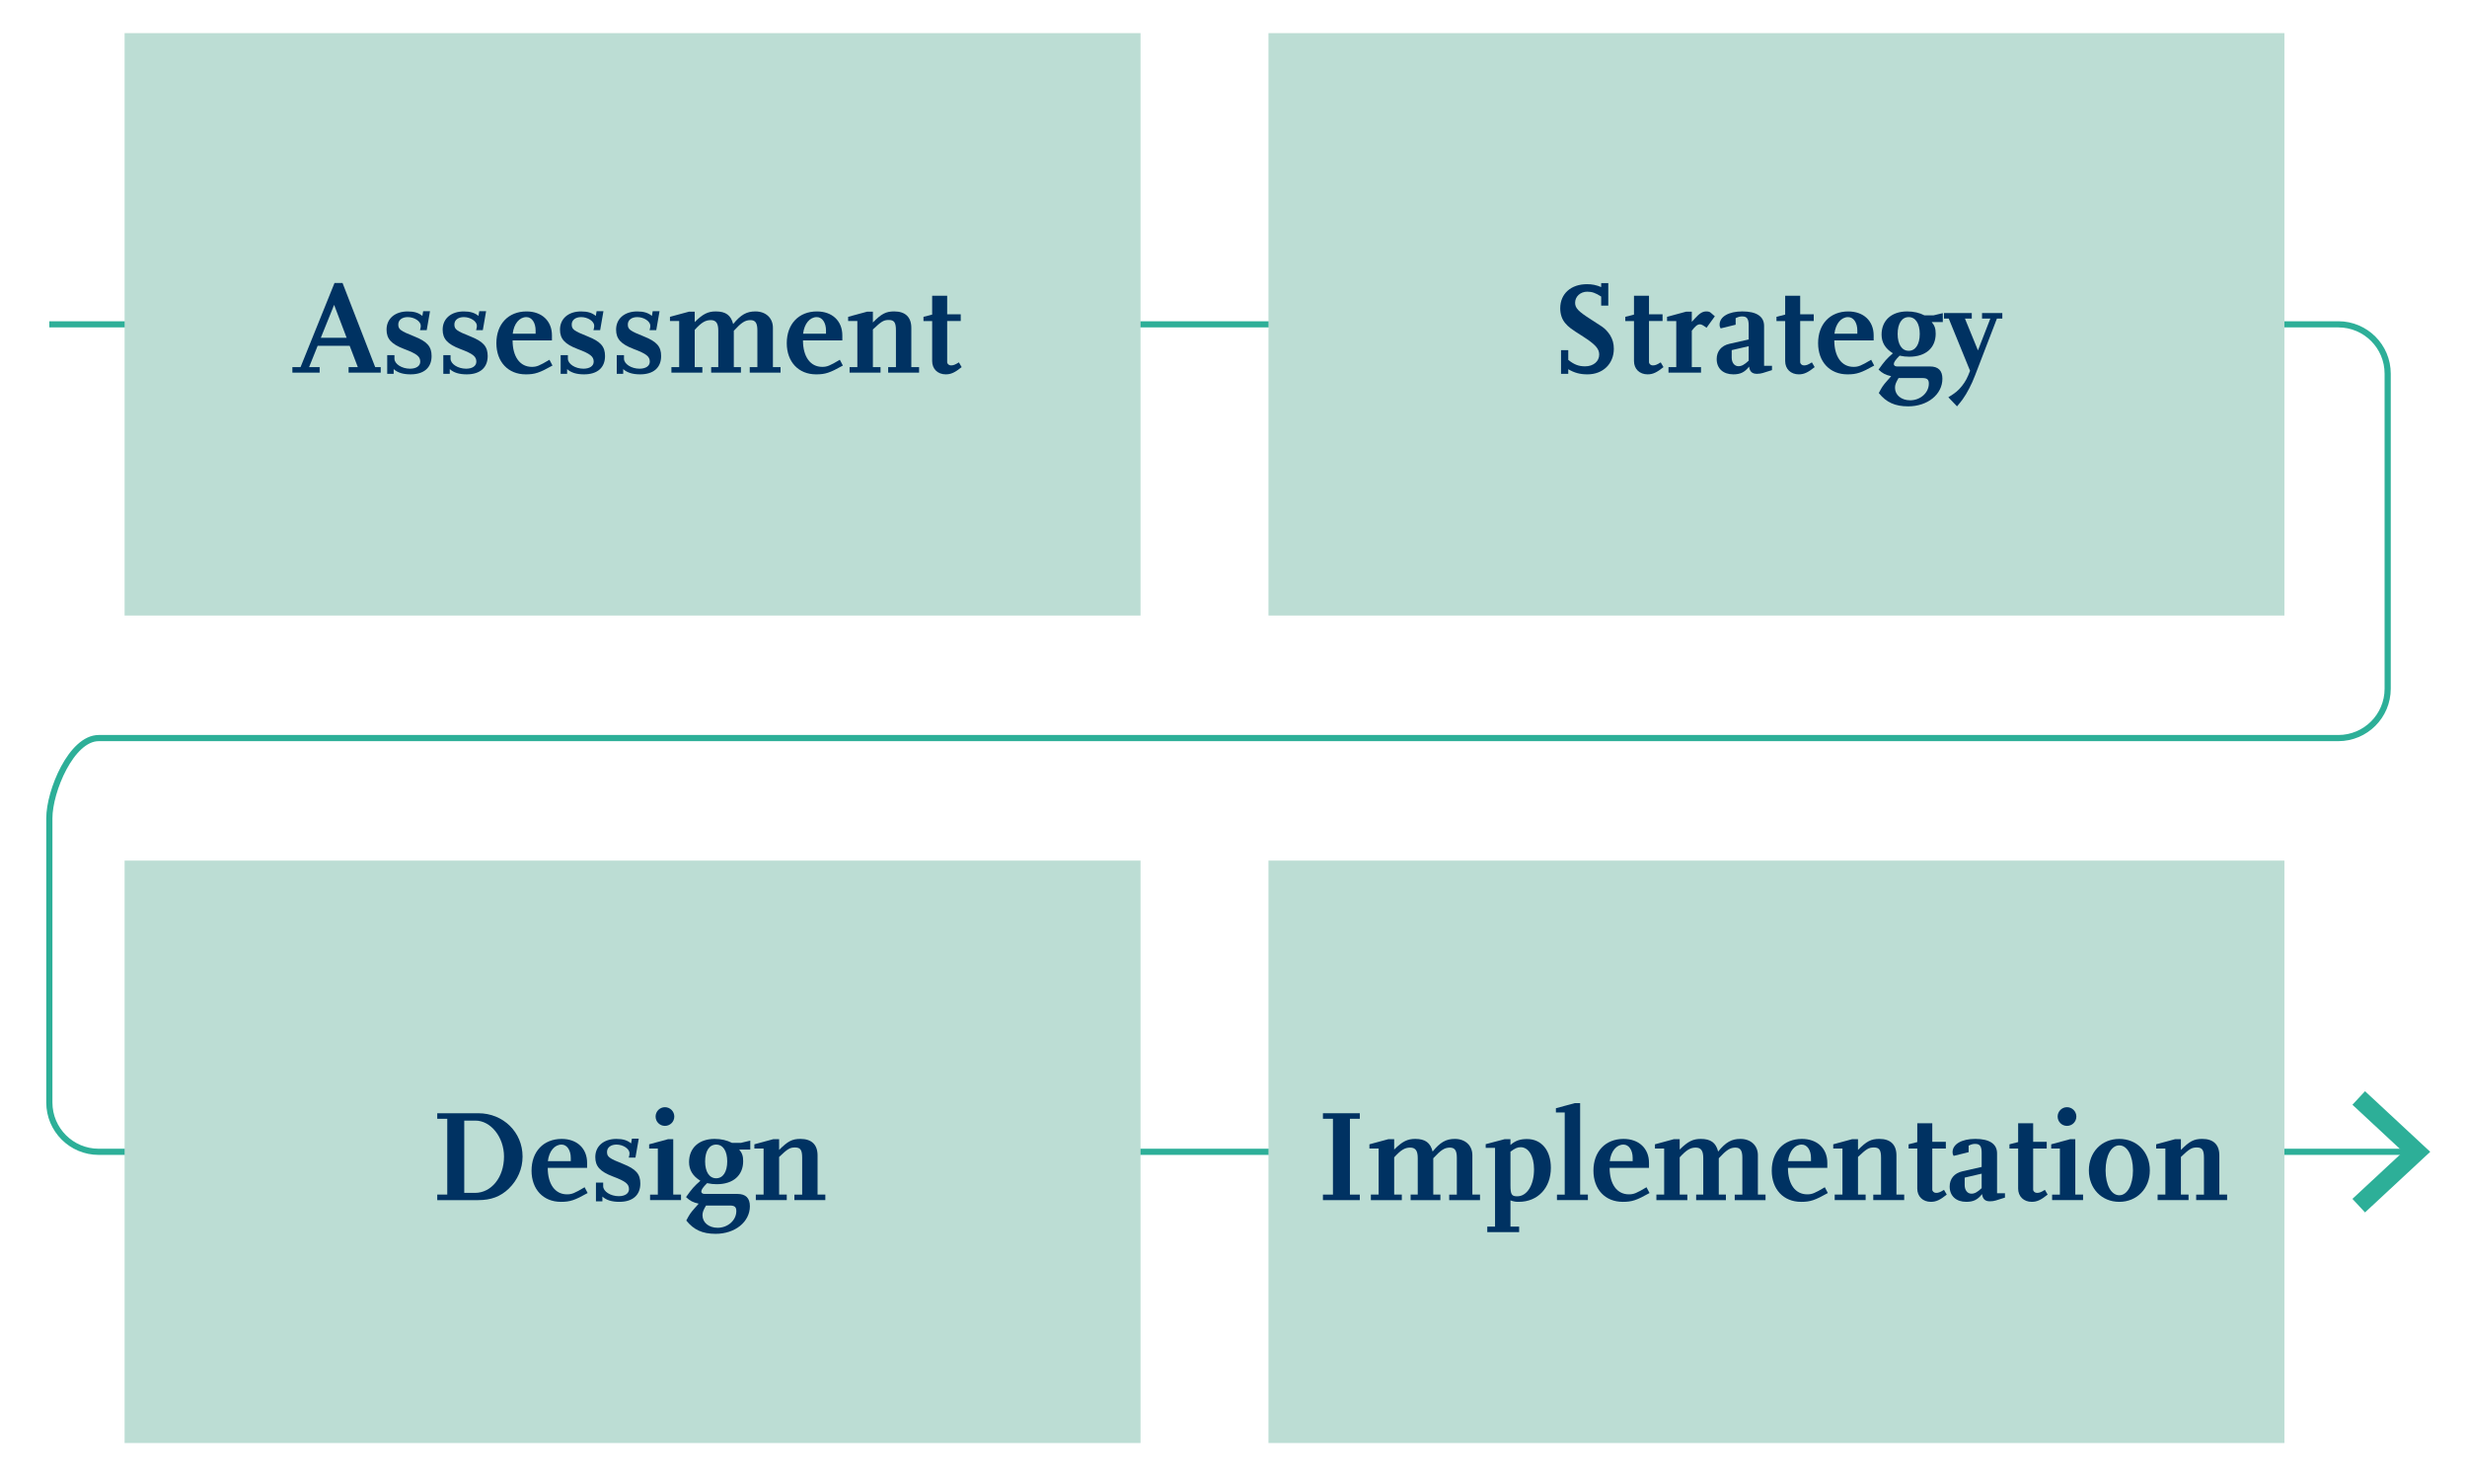 <?xml version="1.0" encoding="UTF-8"?>
<svg id="Layer_1" data-name="Layer 1" xmlns="http://www.w3.org/2000/svg" viewBox="0 0 400 240.641">
  <defs>
    <style>
      .cls-1 {
        stroke-width: 3px;
      }

      .cls-1, .cls-2 {
        fill: none;
        stroke: #2daf98;
      }

      .cls-3 {
        fill: #003262;
      }

      .cls-4 {
        fill: #bcddd4;
      }
    </style>
  </defs>
  <path class="cls-2" d="M8,52.592h371.138c4.418,0,8,3.582,8,8v51.091c0,4.418-3.582,8-8,8H16c-4.418,0-8,8.582-8,13v46.091c0,4.418,3.582,8,8,8h375.138"/>
  <polyline class="cls-1" points="382.444 178.044 391.833 186.774 382.444 195.503"/>
  <rect class="cls-4" x="20.202" y="5.371" width="164.725" height="94.442"/>
  <g>
    <path class="cls-3" d="M56.523,60.427v-.896h1.494l-1.323-3.458h-5.188l-1.388,3.458h1.708v.896h-4.419v-.896h1.324l5.507-13.641h1.302l5.294,13.641h.896v.896h-5.208ZM54.175,49.434l-2.156,5.337h4.184l-2.028-5.337Z"/>
    <path class="cls-3" d="M66.582,60.705c-1.238,0-2.114-.277-2.754-.854v.768h-1.046v-3.031h1.174v.577c0,.854,1.195,1.622,2.519,1.622,1.024,0,1.665-.448,1.665-1.131,0-.854-.534-1.281-2.625-2.07-2.071-.79-2.839-1.644-2.839-3.138,0-1.772,1.366-2.946,3.416-2.946,1.046,0,1.772.213,2.391.726l.128-.769h1.11l-.534,3.074h-1.088c.085-.235.128-.512.128-.705,0-.726-1.046-1.409-2.113-1.409-.918,0-1.537.469-1.537,1.195,0,.79.341,1.046,2.604,1.942,2.092.833,2.796,1.644,2.796,3.181,0,1.879-1.238,2.967-3.394,2.967Z"/>
    <path class="cls-3" d="M75.678,60.705c-1.238,0-2.114-.277-2.754-.854v.768h-1.046v-3.031h1.174v.577c0,.854,1.195,1.622,2.519,1.622,1.024,0,1.665-.448,1.665-1.131,0-.854-.534-1.281-2.625-2.07-2.071-.79-2.839-1.644-2.839-3.138,0-1.772,1.366-2.946,3.416-2.946,1.046,0,1.772.213,2.391.726l.128-.769h1.11l-.534,3.074h-1.088c.085-.235.128-.512.128-.705,0-.726-1.046-1.409-2.113-1.409-.918,0-1.537.469-1.537,1.195,0,.79.342,1.046,2.604,1.942,2.092.833,2.796,1.644,2.796,3.181,0,1.879-1.238,2.967-3.394,2.967Z"/>
    <path class="cls-3" d="M85.244,60.705c-2.86,0-4.76-2.028-4.76-5.059,0-3.095,1.942-5.145,4.889-5.145,2.476,0,4.12,1.537,4.12,3.885v.811h-6.382c0,2.647,1.195,4.291,3.116,4.291.79,0,1.217-.17,2.861-1.152l.491.939c-2.092,1.174-2.839,1.43-4.333,1.43ZM86.845,53.596c0-1.281-.619-2.177-1.494-2.177-1.131,0-2.028,1.067-2.22,2.689h3.714v-.512Z"/>
    <path class="cls-3" d="M94.704,60.705c-1.238,0-2.114-.277-2.754-.854v.768h-1.046v-3.031h1.174v.577c0,.854,1.195,1.622,2.519,1.622,1.024,0,1.665-.448,1.665-1.131,0-.854-.534-1.281-2.625-2.07-2.071-.79-2.839-1.644-2.839-3.138,0-1.772,1.366-2.946,3.416-2.946,1.046,0,1.772.213,2.391.726l.128-.769h1.11l-.534,3.074h-1.088c.085-.235.128-.512.128-.705,0-.726-1.046-1.409-2.113-1.409-.918,0-1.537.469-1.537,1.195,0,.79.341,1.046,2.604,1.942,2.092.833,2.796,1.644,2.796,3.181,0,1.879-1.238,2.967-3.394,2.967Z"/>
    <path class="cls-3" d="M103.8,60.705c-1.238,0-2.114-.277-2.754-.854v.768h-1.046v-3.031h1.174v.577c0,.854,1.195,1.622,2.519,1.622,1.024,0,1.665-.448,1.665-1.131,0-.854-.534-1.281-2.625-2.07-2.071-.79-2.839-1.644-2.839-3.138,0-1.772,1.366-2.946,3.416-2.946,1.046,0,1.772.213,2.391.726l.128-.769h1.11l-.534,3.074h-1.088c.085-.235.128-.512.128-.705,0-.726-1.046-1.409-2.113-1.409-.918,0-1.537.469-1.537,1.195,0,.79.342,1.046,2.604,1.942,2.092.833,2.796,1.644,2.796,3.181,0,1.879-1.238,2.967-3.394,2.967Z"/>
    <path class="cls-3" d="M121.563,60.427v-.896h1.238v-5.956c0-1.195-.32-1.665-1.131-1.665-.854,0-1.452.384-2.69,1.729v5.892h1.153v.896h-4.824v-.896h1.153v-5.935c0-1.174-.363-1.687-1.217-1.687-.875,0-1.516.384-2.604,1.58v6.042h1.238v.896h-5.017v-.896h1.259v-7.472h-1.494v-.683l3.074-.833h.939v1.687c1.323-1.324,2.156-1.729,3.416-1.729,1.623,0,2.455.619,2.818,2.049,1.238-1.516,2.177-2.049,3.607-2.049,1.687,0,2.839,1.067,2.839,2.647v6.383h1.238v.896h-4.996Z"/>
    <path class="cls-3" d="M132.327,60.705c-2.86,0-4.76-2.028-4.76-5.059,0-3.095,1.942-5.145,4.889-5.145,2.476,0,4.12,1.537,4.12,3.885v.811h-6.382c0,2.647,1.195,4.291,3.116,4.291.79,0,1.217-.17,2.861-1.152l.491.939c-2.092,1.174-2.839,1.43-4.333,1.43ZM133.928,53.596c0-1.281-.619-2.177-1.494-2.177-1.131,0-2.028,1.067-2.22,2.689h3.714v-.512Z"/>
    <path class="cls-3" d="M144.007,60.427v-.896h1.26v-5.956c0-1.281-.278-1.687-1.153-1.687-.833,0-1.195.214-2.583,1.537v6.105h1.238v.896h-5.017v-.896h1.259v-7.472h-1.494v-.683l3.074-.833h.939v1.75c1.388-1.409,2.113-1.793,3.458-1.793,1.814,0,2.775.939,2.775,2.668v6.361h1.259v.896h-5.017Z"/>
    <path class="cls-3" d="M153.361,60.705c-1.324,0-2.22-.875-2.22-2.156v-6.49h-1.409v-.683l1.409-.363v-3.053h2.434v3.01h2.199v1.088h-2.199v6.66c0,.278.277.534.598.534.406,0,.641-.085,1.302-.491l.448.769c-1.089.875-1.729,1.174-2.562,1.174Z"/>
  </g>
  <rect class="cls-4" x="205.67" y="5.371" width="164.725" height="94.442"/>
  <g>
    <path class="cls-3" d="M257.396,60.705c-1.238,0-2.135-.256-3.117-.833v.747h-1.174v-3.842h1.174v1.58c.96.769,1.687,1.046,2.732,1.046,1.324,0,2.284-.79,2.284-1.9,0-.961-.619-1.644-2.604-2.925-2.092-1.324-2.348-1.537-2.903-2.177-.534-.619-.812-1.473-.812-2.412,0-2.349,1.729-3.907,4.333-3.907.833,0,1.494.128,2.306.47v-.641h1.153v3.65h-1.153v-1.473c-.896-.577-1.473-.79-2.263-.79-1.11,0-1.964.79-1.964,1.793,0,.854.491,1.388,2.541,2.69.982.64,1.601,1.024,1.836,1.195.491.342.939.811,1.302,1.388.405.662.598,1.366.598,2.199,0,2.434-1.772,4.141-4.27,4.141Z"/>
    <path class="cls-3" d="M267.155,60.705c-1.324,0-2.22-.875-2.22-2.156v-6.49h-1.409v-.683l1.409-.363v-3.053h2.434v3.01h2.199v1.088h-2.199v6.66c0,.278.277.534.598.534.406,0,.641-.085,1.302-.491l.448.769c-1.089.875-1.729,1.174-2.562,1.174Z"/>
    <path class="cls-3" d="M276.699,53.148c-.555-.406-.811-.555-1.067-.555-.405,0-.747.278-1.323,1.025v5.913h1.494v.896h-5.272v-.896h1.259v-7.472h-1.494v-.683l3.074-.833h.939v1.644l.491-.534c.769-.854,1.26-1.153,1.857-1.153.32,0,.576.064.726.213l.662.576-1.345,1.857Z"/>
    <path class="cls-3" d="M285.88,60.47c-.342.107-.683.149-1.003.149-.79,0-1.174-.363-1.281-1.174-.705.918-1.409,1.259-2.562,1.259-1.644,0-2.69-.96-2.69-2.476,0-1.259.747-2.177,2.071-2.476l3.117-.705v-2.263c0-1.089-.277-1.473-1.046-1.473-.342,0-.555.043-1.067.277v1.067l-2.434.598c-.149-.256-.171-.363-.171-.598,0-1.302,1.473-2.156,3.693-2.156,2.284,0,3.522.811,3.522,2.348v6.468h1.281v.704l-1.43.448ZM283.532,56.137l-2.754.64v1.217c0,.811.448,1.388,1.089,1.388.512,0,.96-.235,1.665-.896v-2.348Z"/>
    <path class="cls-3" d="M291.668,60.705c-1.324,0-2.22-.875-2.22-2.156v-6.49h-1.409v-.683l1.409-.363v-3.053h2.434v3.01h2.199v1.088h-2.199v6.66c0,.278.277.534.598.534.406,0,.641-.085,1.302-.491l.448.769c-1.089.875-1.729,1.174-2.562,1.174Z"/>
    <path class="cls-3" d="M299.547,60.705c-2.86,0-4.76-2.028-4.76-5.059,0-3.095,1.942-5.145,4.889-5.145,2.476,0,4.12,1.537,4.12,3.885v.811h-6.382c0,2.647,1.195,4.291,3.116,4.291.79,0,1.217-.17,2.861-1.152l.491.939c-2.092,1.174-2.839,1.43-4.333,1.43ZM301.148,53.596c0-1.281-.619-2.177-1.494-2.177-1.131,0-2.028,1.067-2.22,2.689h3.714v-.512Z"/>
    <path class="cls-3" d="M313.212,52.23c.47.555.641,1.046.641,1.878,0,2.306-1.623,3.736-4.27,3.736-.598,0-.875-.042-1.58-.171-.683.683-.939,1.067-.939,1.366,0,.235.213.384.534.384h5.337c1.323,0,2.006.662,2.006,1.985,0,2.541-2.391,4.483-5.55,4.483-2.135,0-3.544-.641-4.761-2.156.491-.939.662-1.217,1.345-1.985.192-.214.427-.47.662-.748-.939-.213-1.388-.448-2.049-1.067.982-1.387,1.302-1.75,2.327-2.647-1.238-.769-1.836-1.75-1.836-3.031,0-2.305,1.623-3.757,4.142-3.757,1.067,0,1.985.213,2.818.64h1.452l1.516-.363v1.452h-1.793ZM311.696,61.302h-3.864c-.448.748-.576,1.11-.576,1.58,0,1.174,1.024,2.028,2.455,2.028,1.665,0,3.031-1.217,3.031-2.711,0-.662-.277-.897-1.046-.897ZM309.476,51.419c-1.11,0-1.793,1.046-1.793,2.732,0,1.686.683,2.732,1.793,2.732,1.11,0,1.793-1.046,1.793-2.732,0-1.687-.683-2.732-1.793-2.732Z"/>
    <path class="cls-3" d="M323.782,51.654l-3.565,9.265c-.534,1.409-1.302,2.882-1.985,3.821-.192.278-.491.641-.918,1.153l-1.409-1.473c1.174-.726,1.601-1.067,2.241-1.878.555-.726.812-1.195,1.281-2.412l-3.458-8.475h-.769v-.897h4.504v.897h-1.11l2.113,5.166,2.007-5.166h-1.345v-.897h3.287v.897h-.875Z"/>
  </g>
  <rect class="cls-4" x="20.202" y="139.552" width="164.725" height="94.442"/>
  <g>
    <path class="cls-3" d="M82.488,192.751c-1.345,1.281-2.86,1.857-4.953,1.857h-6.639v-.896h1.623v-12.296h-1.623v-.896h6.66c4.035,0,7.173,3.074,7.173,7.023,0,1.964-.79,3.8-2.242,5.208ZM77.087,181.715h-1.814v11.719h1.729c2.69,0,4.718-2.54,4.718-5.892,0-3.138-2.135-5.828-4.632-5.828Z"/>
    <path class="cls-3" d="M90.945,194.886c-2.86,0-4.76-2.028-4.76-5.059,0-3.095,1.942-5.145,4.889-5.145,2.476,0,4.12,1.537,4.12,3.885v.811h-6.382c0,2.647,1.195,4.291,3.116,4.291.79,0,1.217-.17,2.861-1.152l.491.939c-2.092,1.174-2.839,1.43-4.333,1.43ZM92.546,187.778c0-1.281-.619-2.177-1.494-2.177-1.131,0-2.028,1.067-2.22,2.689h3.714v-.512Z"/>
    <path class="cls-3" d="M100.427,194.886c-1.238,0-2.114-.277-2.754-.854v.768h-1.046v-3.031h1.174v.577c0,.854,1.195,1.622,2.519,1.622,1.024,0,1.665-.448,1.665-1.131,0-.854-.534-1.281-2.625-2.07-2.071-.79-2.839-1.644-2.839-3.138,0-1.772,1.366-2.946,3.416-2.946,1.046,0,1.772.213,2.391.726l.128-.769h1.11l-.534,3.074h-1.088c.085-.235.128-.512.128-.705,0-.726-1.046-1.409-2.113-1.409-.918,0-1.537.469-1.537,1.195,0,.79.341,1.046,2.604,1.942,2.092.833,2.796,1.644,2.796,3.181,0,1.879-1.238,2.967-3.394,2.967Z"/>
    <path class="cls-3" d="M105.403,194.609v-.896h1.259v-7.472h-1.409v-.683l3.074-.833h.833v8.987h1.26v.896h-5.017ZM107.815,182.569c-.833,0-1.516-.662-1.516-1.516,0-.833.683-1.516,1.516-1.516s1.516.683,1.516,1.516c0,.854-.683,1.516-1.516,1.516Z"/>
    <path class="cls-3" d="M119.856,186.412c.47.555.641,1.046.641,1.878,0,2.306-1.623,3.736-4.27,3.736-.598,0-.875-.042-1.58-.171-.683.683-.939,1.067-.939,1.366,0,.235.213.384.534.384h5.337c1.323,0,2.006.662,2.006,1.985,0,2.541-2.391,4.483-5.55,4.483-2.135,0-3.544-.641-4.761-2.156.491-.939.662-1.217,1.345-1.985.192-.214.427-.47.662-.748-.939-.213-1.388-.448-2.049-1.067.982-1.387,1.302-1.75,2.327-2.647-1.238-.769-1.836-1.75-1.836-3.031,0-2.305,1.623-3.757,4.142-3.757,1.067,0,1.985.213,2.818.64h1.452l1.516-.363v1.452h-1.793ZM118.341,195.484h-3.864c-.448.748-.576,1.11-.576,1.58,0,1.174,1.024,2.028,2.455,2.028,1.665,0,3.031-1.217,3.031-2.711,0-.662-.277-.897-1.046-.897ZM116.12,185.601c-1.11,0-1.793,1.046-1.793,2.732,0,1.686.683,2.732,1.793,2.732,1.11,0,1.793-1.046,1.793-2.732,0-1.687-.683-2.732-1.793-2.732Z"/>
    <path class="cls-3" d="M128.804,194.609v-.896h1.26v-5.956c0-1.281-.278-1.687-1.153-1.687-.833,0-1.195.214-2.583,1.537v6.105h1.238v.896h-5.017v-.896h1.259v-7.472h-1.494v-.683l3.074-.833h.939v1.75c1.388-1.409,2.113-1.793,3.458-1.793,1.814,0,2.775.939,2.775,2.668v6.361h1.259v.896h-5.017Z"/>
  </g>
  <rect class="cls-4" x="205.67" y="139.552" width="164.725" height="94.442"/>
  <g>
    <path class="cls-3" d="M214.5,194.609v-.896h1.623v-12.296h-1.623v-.896h5.977v.896h-1.601v12.296h1.601v.896h-5.977Z"/>
    <path class="cls-3" d="M234.974,194.609v-.896h1.238v-5.956c0-1.195-.32-1.665-1.131-1.665-.854,0-1.452.384-2.69,1.729v5.892h1.153v.896h-4.824v-.896h1.153v-5.935c0-1.174-.363-1.687-1.217-1.687-.875,0-1.516.384-2.604,1.58v6.042h1.238v.896h-5.017v-.896h1.259v-7.472h-1.494v-.683l3.074-.833h.939v1.687c1.323-1.324,2.156-1.729,3.416-1.729,1.623,0,2.455.619,2.818,2.049,1.238-1.516,2.177-2.049,3.607-2.049,1.687,0,2.839,1.067,2.839,2.647v6.383h1.238v.896h-4.996Z"/>
    <path class="cls-3" d="M246.272,194.886c-.576,0-.79-.042-1.366-.235v4.248h1.409v.897h-5.166v-.897h1.259v-12.765h-1.516v-.598l3.074-.812h.939v.939c.811-.705,1.559-.961,2.69-.961,2.348,0,3.864,1.836,3.864,4.675,0,3.245-2.113,5.507-5.188,5.507ZM246.55,186.027c-.512,0-.896.171-1.644.726v5.422c0,1.516.192,1.814,1.089,1.814,1.601,0,2.732-1.814,2.732-4.376,0-2.135-.875-3.586-2.178-3.586Z"/>
    <path class="cls-3" d="M252.445,194.609v-.896h1.26v-13.321h-1.43v-.683l3.074-.833h.854v14.836h1.259v.896h-5.017Z"/>
    <path class="cls-3" d="M263.12,194.886c-2.86,0-4.76-2.028-4.76-5.059,0-3.095,1.942-5.145,4.889-5.145,2.476,0,4.12,1.537,4.12,3.885v.811h-6.382c0,2.647,1.195,4.291,3.116,4.291.79,0,1.217-.17,2.861-1.152l.491.939c-2.092,1.174-2.839,1.43-4.333,1.43ZM264.721,187.778c0-1.281-.619-2.177-1.494-2.177-1.131,0-2.028,1.067-2.22,2.689h3.714v-.512Z"/>
    <path class="cls-3" d="M281.268,194.609v-.896h1.238v-5.956c0-1.195-.32-1.665-1.131-1.665-.854,0-1.452.384-2.69,1.729v5.892h1.153v.896h-4.824v-.896h1.153v-5.935c0-1.174-.363-1.687-1.217-1.687-.875,0-1.516.384-2.604,1.58v6.042h1.238v.896h-5.017v-.896h1.259v-7.472h-1.494v-.683l3.074-.833h.939v1.687c1.323-1.324,2.156-1.729,3.416-1.729,1.623,0,2.455.619,2.818,2.049,1.238-1.516,2.177-2.049,3.607-2.049,1.687,0,2.839,1.067,2.839,2.647v6.383h1.238v.896h-4.996Z"/>
    <path class="cls-3" d="M292.032,194.886c-2.86,0-4.76-2.028-4.76-5.059,0-3.095,1.942-5.145,4.889-5.145,2.476,0,4.12,1.537,4.12,3.885v.811h-6.382c0,2.647,1.195,4.291,3.116,4.291.79,0,1.217-.17,2.861-1.152l.491.939c-2.092,1.174-2.839,1.43-4.333,1.43ZM293.633,187.778c0-1.281-.619-2.177-1.494-2.177-1.131,0-2.028,1.067-2.22,2.689h3.714v-.512Z"/>
    <path class="cls-3" d="M303.733,194.609v-.896h1.26v-5.956c0-1.281-.278-1.687-1.153-1.687-.833,0-1.195.214-2.583,1.537v6.105h1.238v.896h-5.017v-.896h1.259v-7.472h-1.494v-.683l3.074-.833h.939v1.75c1.388-1.409,2.113-1.793,3.458-1.793,1.814,0,2.775.939,2.775,2.668v6.361h1.259v.896h-5.017Z"/>
    <path class="cls-3" d="M313.087,194.886c-1.324,0-2.22-.875-2.22-2.156v-6.49h-1.409v-.683l1.409-.363v-3.053h2.434v3.01h2.199v1.088h-2.199v6.66c0,.278.277.534.598.534.406,0,.641-.085,1.302-.491l.448.769c-1.089.875-1.729,1.174-2.562,1.174Z"/>
    <path class="cls-3" d="M323.655,194.651c-.342.107-.683.149-1.003.149-.79,0-1.174-.363-1.281-1.174-.705.918-1.409,1.259-2.562,1.259-1.644,0-2.69-.96-2.69-2.476,0-1.259.747-2.177,2.071-2.476l3.117-.705v-2.263c0-1.089-.277-1.473-1.046-1.473-.342,0-.555.043-1.067.277v1.067l-2.434.598c-.149-.256-.171-.363-.171-.598,0-1.302,1.473-2.156,3.693-2.156,2.284,0,3.522.811,3.522,2.348v6.468h1.281v.704l-1.43.448ZM321.307,190.318l-2.754.64v1.217c0,.811.448,1.388,1.089,1.388.512,0,.96-.235,1.665-.896v-2.348Z"/>
    <path class="cls-3" d="M329.443,194.886c-1.324,0-2.22-.875-2.22-2.156v-6.49h-1.409v-.683l1.409-.363v-3.053h2.434v3.01h2.199v1.088h-2.199v6.66c0,.278.277.534.598.534.406,0,.641-.085,1.302-.491l.448.769c-1.089.875-1.729,1.174-2.562,1.174Z"/>
    <path class="cls-3" d="M332.732,194.609v-.896h1.259v-7.472h-1.409v-.683l3.074-.833h.833v8.987h1.26v.896h-5.017ZM335.144,182.569c-.833,0-1.516-.662-1.516-1.516,0-.833.683-1.516,1.516-1.516s1.516.683,1.516,1.516c0,.854-.683,1.516-1.516,1.516Z"/>
    <path class="cls-3" d="M343.621,194.886c-2.86,0-4.931-2.156-4.931-5.102,0-2.967,2.071-5.102,4.931-5.102s4.953,2.135,4.953,5.102c0,2.946-2.092,5.102-4.953,5.102ZM343.621,185.729c-1.302,0-2.22,1.665-2.22,4.056,0,2.369.918,4.034,2.22,4.034s2.22-1.665,2.22-4.034c0-2.391-.918-4.056-2.22-4.056Z"/>
    <path class="cls-3" d="M356.09,194.609v-.896h1.26v-5.956c0-1.281-.278-1.687-1.153-1.687-.833,0-1.195.214-2.583,1.537v6.105h1.238v.896h-5.017v-.896h1.259v-7.472h-1.494v-.683l3.074-.833h.939v1.75c1.388-1.409,2.113-1.793,3.458-1.793,1.814,0,2.775.939,2.775,2.668v6.361h1.259v.896h-5.017Z"/>
  </g>
</svg>